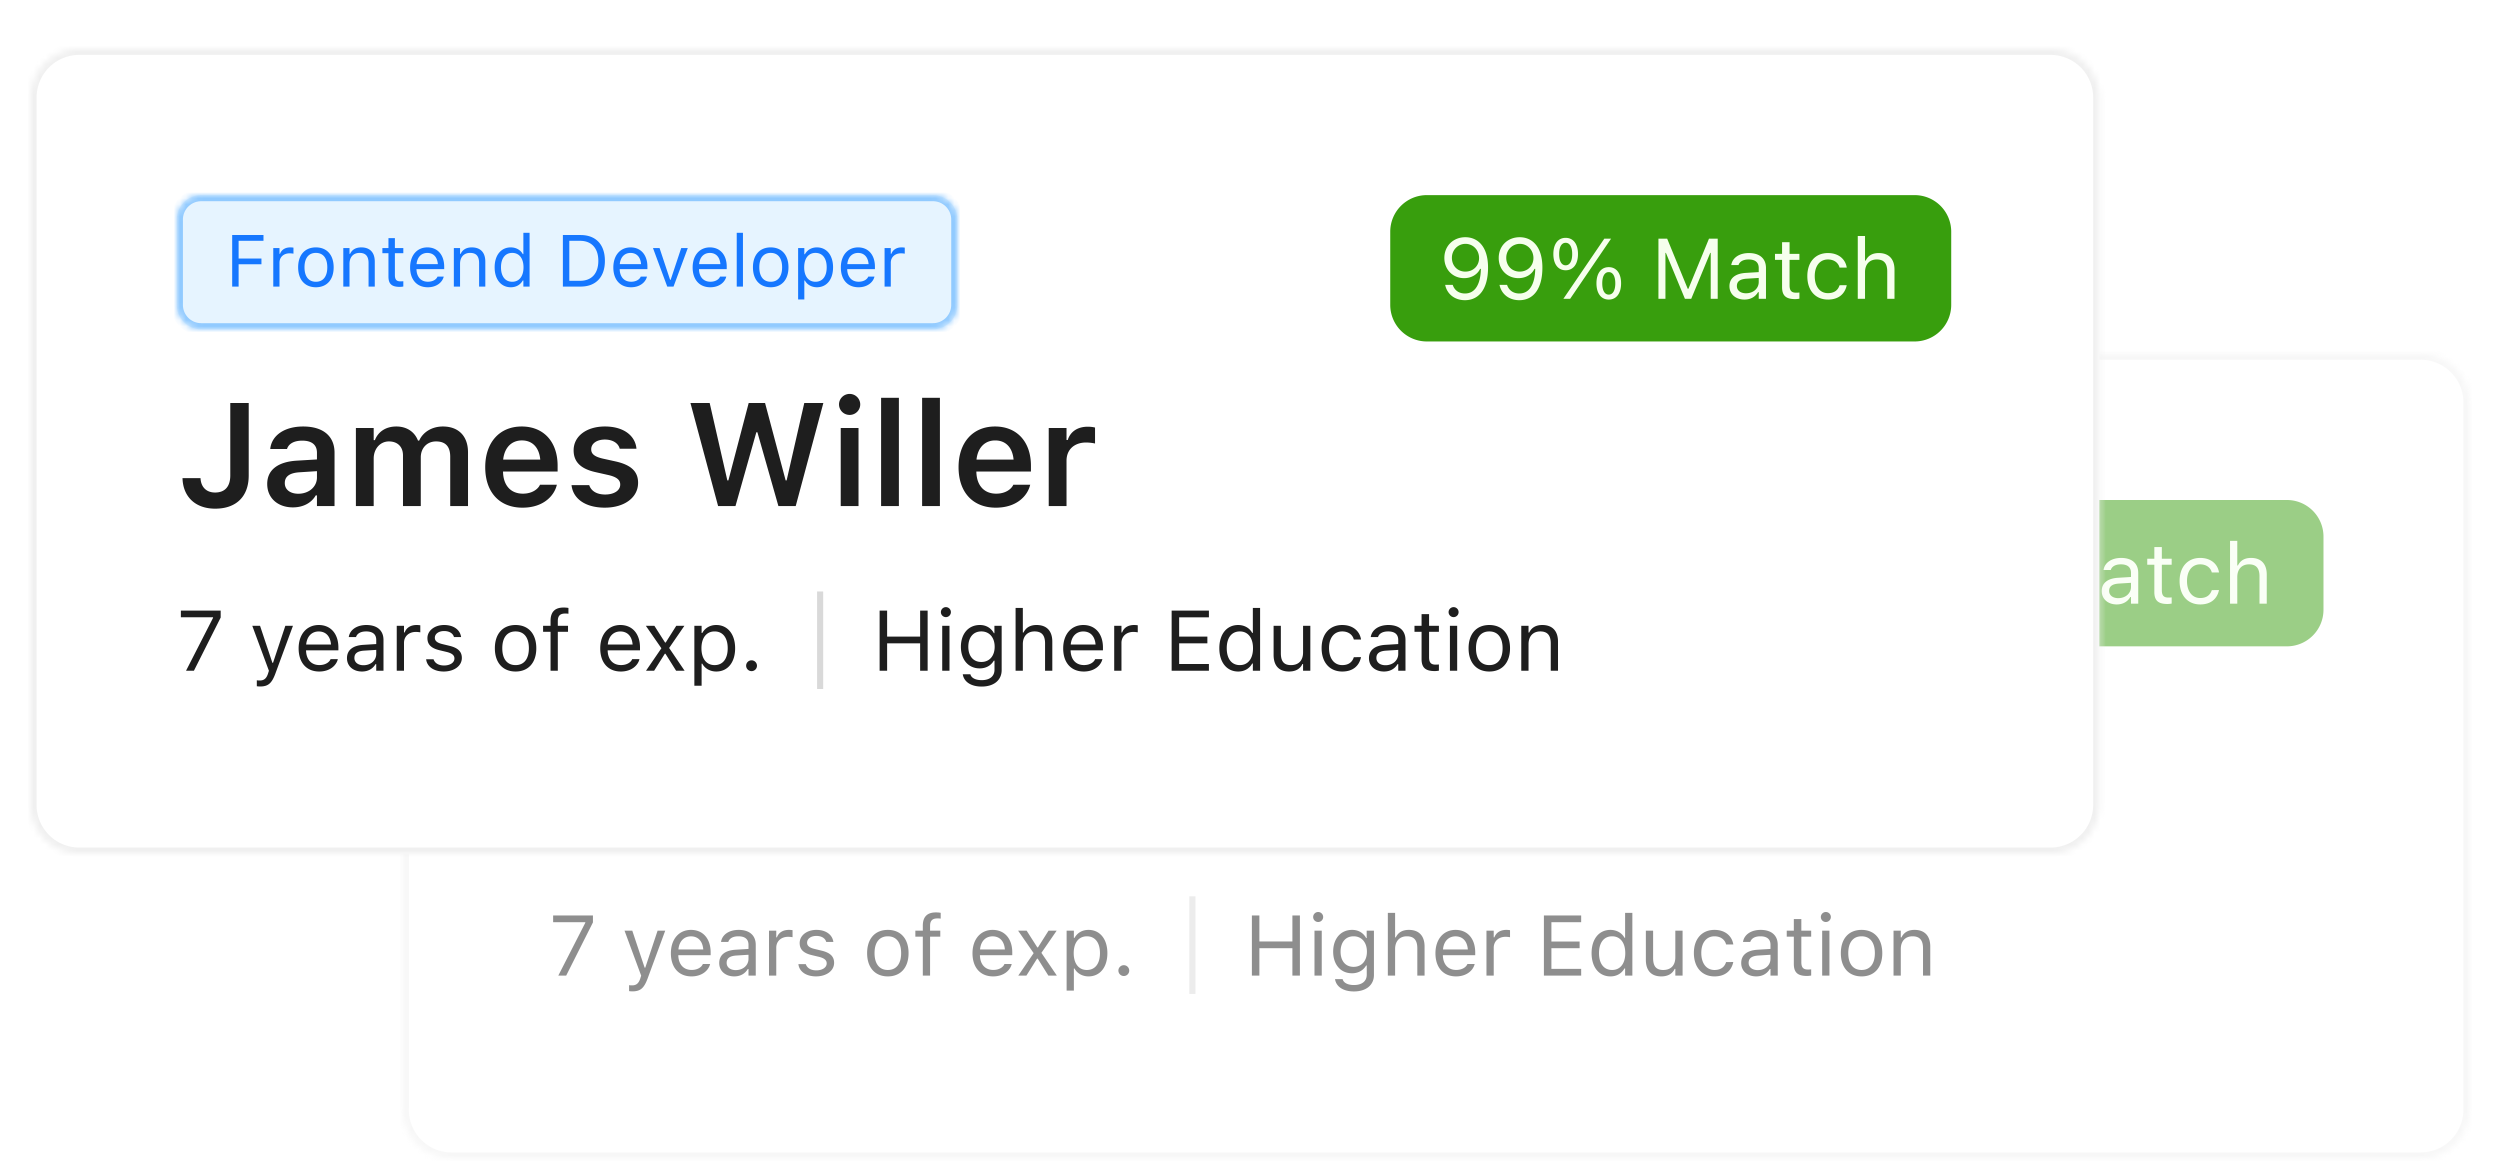 <svg xmlns="http://www.w3.org/2000/svg" width="410" height="192" fill="none"><g filter="url(#a)" opacity=".5"><g clip-path="url(#b)"><mask id="d" fill="#fff"><path d="M66.05 62a8 8 0 0 1 8-8H397a8 8 0 0 1 8 8v116a8 8 0 0 1-8 8H74.05a8 8 0 0 1-8-8V62z"/></mask><path fill="#fff" d="M66.05 62a8 8 0 0 1 8-8H397a8 8 0 0 1 8 8v116a8 8 0 0 1-8 8H74.05a8 8 0 0 1-8-8V62z"/><mask id="c" fill="#fff"><path d="M90.05 82a4 4 0 0 1 4-4h120.001a4 4 0 0 1 4 4v14a4 4 0 0 1-4 4h-120a4 4 0 0 1-4-4V82z"/></mask><path fill="#E6F4FF" d="M90.05 82a4 4 0 0 1 4-4h120.001a4 4 0 0 1 4 4v14a4 4 0 0 1-4 4h-120a4 4 0 0 1-4-4V82z"/><path fill="#91CAFF" d="M94.05 79h120.001v-2h-120v2zm123.001 3v14h2V82h-2zm-3 17h-120v2h120v-2zm-123-3V82h-2v14h2zm3 3a3 3 0 0 1-3-3h-2a5 5 0 0 0 5 5v-2zm123-3a3 3 0 0 1-3 3v2a5 5 0 0 0 5-5h-2zm-3-17a3 3 0 0 1 3 3h2a5 5 0 0 0-5-5v2zm-120-2a5 5 0 0 0-5 5h2a3 3 0 0 1 3-3v-2z" mask="url(#c)"/><path fill="#1677FF" d="M99.129 93v-8.455h5.133v.95h-4.078V88.4h3.744v.938h-3.744V93h-1.055zm6.738 0v-6.316h1.02v.937h.093c.241-.662.832-1.049 1.688-1.049.193 0 .41.024.51.041v.99a3.681 3.681 0 0 0-.627-.058c-.973 0-1.664.615-1.664 1.54V93h-1.02zm6.99.111c-1.798 0-2.912-1.242-2.912-3.263v-.012c0-2.027 1.114-3.264 2.912-3.264 1.799 0 2.913 1.237 2.913 3.264v.012c0 2.021-1.114 3.263-2.913 3.263zm0-.902c1.196 0 1.87-.873 1.87-2.361v-.012c0-1.494-.674-2.361-1.87-2.361-1.195 0-1.869.867-1.869 2.36v.013c0 1.488.674 2.361 1.869 2.361zm4.495.791v-6.316h1.019v.949h.094c.316-.668.908-1.06 1.84-1.06 1.418 0 2.209.837 2.209 2.337V93h-1.02v-3.844c0-1.137-.469-1.681-1.476-1.681-1.008 0-1.647.68-1.647 1.787V93h-1.019zm9.252.047c-1.301 0-1.846-.48-1.846-1.688v-3.832h-.996v-.843h.996v-1.635h1.054v1.635h1.383v.843h-1.383v3.575c0 .744.258 1.042.915 1.042.181 0 .281-.005.468-.023v.867a3.373 3.373 0 0 1-.591.059zm4.599.064c-1.805 0-2.894-1.265-2.894-3.246v-.006c0-1.95 1.113-3.287 2.83-3.287 1.716 0 2.759 1.278 2.759 3.164v.399h-4.546c.029 1.306.75 2.068 1.875 2.068.855 0 1.382-.404 1.552-.785l.024-.053h1.019l-.011.047c-.217.856-1.12 1.7-2.608 1.7zm-.07-5.63c-.938 0-1.653.638-1.764 1.84h3.492c-.105-1.249-.797-1.84-1.728-1.84zM135.48 93v-6.316h1.02v.949h.094c.316-.668.908-1.06 1.84-1.06 1.418 0 2.209.837 2.209 2.337V93h-1.02v-3.844c0-1.137-.469-1.681-1.477-1.681-1.007 0-1.646.68-1.646 1.787V93h-1.02zm9.34.111c-1.599 0-2.648-1.295-2.648-3.263v-.012c0-1.98 1.043-3.264 2.648-3.264.868 0 1.623.434 1.969 1.108h.094v-3.504h1.019V93h-1.019v-1.008h-.094c-.387.703-1.09 1.12-1.969 1.12zm.235-.902c1.148 0 1.851-.902 1.851-2.361v-.012c0-1.459-.703-2.361-1.851-2.361-1.155 0-1.84.89-1.84 2.36v.013c0 1.47.685 2.361 1.84 2.361zm8.308.791v-8.455h2.901c2.507 0 3.99 1.564 3.99 4.219v.011c0 2.66-1.477 4.225-3.99 4.225h-2.901zm1.055-.95h1.775c1.887 0 2.983-1.206 2.983-3.263v-.012c0-2.062-1.108-3.28-2.983-3.28h-1.775v6.556zm10.113 1.061c-1.804 0-2.894-1.265-2.894-3.246v-.006c0-1.95 1.113-3.287 2.83-3.287s2.76 1.278 2.76 3.164v.399h-4.547c.029 1.306.75 2.068 1.875 2.068.855 0 1.383-.404 1.552-.785l.024-.053h1.019l-.011.047c-.217.856-1.119 1.7-2.608 1.7zm-.07-5.63c-.938 0-1.652.638-1.764 1.84h3.492c-.105-1.249-.796-1.84-1.728-1.84zM170.479 93l-2.338-6.316h1.078l1.728 5.203h.094l1.729-5.203h1.078L171.51 93h-1.031zm7.06.111c-1.805 0-2.894-1.265-2.894-3.246v-.006c0-1.95 1.113-3.287 2.83-3.287 1.716 0 2.759 1.278 2.759 3.164v.399h-4.546c.029 1.306.75 2.068 1.874 2.068.856 0 1.383-.404 1.553-.785l.024-.053h1.019l-.012.047c-.216.856-1.119 1.7-2.607 1.7zm-.07-5.63c-.938 0-1.653.638-1.764 1.84h3.492c-.105-1.249-.797-1.84-1.728-1.84zM181.875 93v-8.824h1.02V93h-1.02zm5.572.111c-1.799 0-2.912-1.242-2.912-3.263v-.012c0-2.027 1.113-3.264 2.912-3.264s2.912 1.237 2.912 3.264v.012c0 2.021-1.113 3.263-2.912 3.263zm0-.902c1.196 0 1.869-.873 1.869-2.361v-.012c0-1.494-.673-2.361-1.869-2.361-1.195 0-1.869.867-1.869 2.36v.013c0 1.488.674 2.361 1.869 2.361zm4.494 2.9v-8.425h1.02v1.007h.094c.386-.703 1.09-1.119 1.968-1.119 1.6 0 2.649 1.295 2.649 3.264v.012c0 1.98-1.043 3.263-2.649 3.263-.867 0-1.623-.433-1.968-1.107h-.094v3.105h-1.02zm2.848-2.9c1.154 0 1.84-.89 1.84-2.361v-.012c0-1.47-.686-2.361-1.84-2.361-1.148 0-1.851.902-1.851 2.36v.013c0 1.459.703 2.361 1.851 2.361zm7.055.902c-1.805 0-2.895-1.265-2.895-3.246v-.006c0-1.95 1.113-3.287 2.83-3.287s2.76 1.278 2.76 3.164v.399h-4.547c.029 1.306.75 2.068 1.875 2.068.856 0 1.383-.404 1.553-.785l.023-.053h1.02l-.012.047c-.217.856-1.119 1.7-2.607 1.7zm-.071-5.63c-.937 0-1.652.638-1.763 1.84h3.492c-.106-1.249-.797-1.84-1.729-1.84zM206.121 93v-6.316h1.02v.937h.093c.241-.662.832-1.049 1.688-1.049.193 0 .41.024.51.041v.99a3.681 3.681 0 0 0-.627-.058c-.973 0-1.664.615-1.664 1.54V93h-1.02z"/><path fill="#000" fill-opacity=".88" d="M96.344 129.422c-3.281 0-5.238-1.981-5.356-4.875l-.011-.129h2.953l.011.082c.082 1.301.88 2.273 2.38 2.273 1.628 0 2.495-.984 2.495-2.812V112.09h3.024v11.894c0 3.422-2.028 5.438-5.496 5.438zm12.738-.211c-2.437 0-4.207-1.5-4.207-3.832v-.024c0-2.285 1.746-3.621 4.863-3.808l3.293-.199v-1.102c0-1.277-.832-1.98-2.402-1.98-1.336 0-2.203.48-2.496 1.324l-.012.047h-2.754l.012-.106c.281-2.156 2.344-3.586 5.391-3.586 3.292 0 5.144 1.594 5.144 4.301V129h-2.883v-1.758h-.199c-.703 1.242-2.062 1.969-3.75 1.969zm-1.324-3.973c0 1.09.926 1.735 2.215 1.735 1.757 0 3.058-1.149 3.058-2.672v-1.031l-2.883.187c-1.628.105-2.39.703-2.39 1.758v.023zm11.66 3.762v-12.809h2.918v1.993h.199c.551-1.43 1.84-2.239 3.516-2.239 1.734 0 3 .891 3.551 2.309h.199c.621-1.395 2.097-2.309 3.879-2.309 2.578 0 4.125 1.582 4.125 4.243V129h-2.918v-8.098c0-1.664-.762-2.507-2.321-2.507-1.523 0-2.507 1.136-2.507 2.601V129h-2.918v-8.309c0-1.418-.879-2.296-2.309-2.296-1.441 0-2.496 1.218-2.496 2.812V129h-2.918zm27.328.258c-3.808 0-6.117-2.555-6.117-6.633v-.012c0-4.031 2.332-6.668 5.976-6.668 3.645 0 5.895 2.555 5.895 6.422v.961h-8.953c.035 2.297 1.277 3.633 3.258 3.633 1.582 0 2.484-.797 2.765-1.383l.035-.082h2.778l-.035.106c-.41 1.652-2.121 3.656-5.602 3.656zm-.105-11.028c-1.629 0-2.848 1.102-3.071 3.141h6.082c-.199-2.098-1.382-3.141-3.011-3.141zm13.617 11.028c-3.258 0-5.227-1.5-5.473-3.668v-.024h2.895l.011.024c.305.89 1.161 1.512 2.614 1.512 1.453 0 2.461-.657 2.461-1.618v-.023c0-.75-.563-1.242-1.969-1.559l-2.074-.468c-2.438-.539-3.598-1.688-3.598-3.575v-.011c0-2.309 2.109-3.903 5.133-3.903 3.117 0 4.98 1.547 5.168 3.621v.024h-2.742l-.012-.035c-.211-.809-1.055-1.465-2.426-1.465-1.301 0-2.238.633-2.238 1.594v.011c0 .75.539 1.207 1.922 1.524l2.074.457c2.508.562 3.691 1.629 3.691 3.492v.023c0 2.438-2.285 4.067-5.437 4.067zM178.82 129l-4.535-16.91h3.153l2.894 12.691h.176l3.328-12.691h2.684l3.375 12.691h.164l2.894-12.691h3.129L191.547 129h-2.836l-3.445-12.105h-.176L181.668 129h-2.848zm21.575-14.953a1.732 1.732 0 0 1-1.747-1.723c0-.949.786-1.722 1.747-1.722.949 0 1.734.773 1.734 1.722 0 .961-.785 1.723-1.734 1.723zM198.93 129v-12.809h2.918V129h-2.918zm6.621 0v-17.766h2.918V129h-2.918zm6.726 0v-17.766h2.918V129h-2.918zm12.094.258c-3.809 0-6.117-2.555-6.117-6.633v-.012c0-4.031 2.332-6.668 5.976-6.668 3.645 0 5.895 2.555 5.895 6.422v.961h-8.953c.035 2.297 1.277 3.633 3.258 3.633 1.582 0 2.484-.797 2.765-1.383l.035-.082h2.778l-.035.106c-.411 1.652-2.121 3.656-5.602 3.656zm-.105-11.028c-1.629 0-2.848 1.102-3.071 3.141h6.082c-.199-2.098-1.382-3.141-3.011-3.141zm8.777 10.77v-12.809h2.918v1.969h.199c.434-1.371 1.606-2.18 3.293-2.18.445 0 .902.059 1.184.141v2.613a7.415 7.415 0 0 0-1.453-.164c-1.946 0-3.223 1.16-3.223 2.989V129h-2.918zM91.561 156l4.43-8.668v-.096h-5.277v-1.1h6.528v1.141L92.853 156h-1.291zm12.134 2.584c-.157 0-.362-.014-.526-.041v-.978c.143.028.328.035.492.035.677 0 1.087-.308 1.354-1.156l.136-.437-2.727-7.376h1.271l2.024 6.063h.109l2.017-6.063h1.251l-2.878 7.82c-.609 1.654-1.217 2.133-2.523 2.133zm9.707-2.454c-2.105 0-3.377-1.477-3.377-3.787v-.007c0-2.276 1.299-3.835 3.302-3.835s3.22 1.49 3.22 3.691v.465h-5.305c.034 1.525.875 2.413 2.188 2.413.998 0 1.613-.471 1.811-.916l.028-.061h1.189l-.014.054c-.253.999-1.305 1.983-3.042 1.983zm-.082-6.569c-1.093 0-1.927.745-2.057 2.146h4.074c-.123-1.456-.93-2.146-2.017-2.146zm7.096 6.569c-1.401 0-2.461-.848-2.461-2.188v-.013c0-1.313.971-2.072 2.687-2.174l2.112-.13v-.67c0-.909-.554-1.401-1.654-1.401-.882 0-1.463.328-1.655.902l-.007.021h-1.189l.007-.041c.191-1.156 1.312-1.935 2.885-1.935 1.797 0 2.802.923 2.802 2.454V156h-1.189v-1.087h-.109c-.465.786-1.238 1.217-2.229 1.217zm-1.244-2.215c0 .745.636 1.183 1.49 1.183 1.21 0 2.092-.793 2.092-1.846v-.67l-1.969.123c-1.121.068-1.613.465-1.613 1.196v.014zm6.945 2.085v-7.369h1.19v1.094h.109c.28-.773.971-1.224 1.969-1.224.225 0 .478.027.594.048v1.155a4.273 4.273 0 0 0-.731-.068c-1.135 0-1.941.718-1.941 1.798V156h-1.19zm7.725.13c-1.641 0-2.769-.793-2.905-2.01h1.216c.199.615.786 1.019 1.73 1.019.991 0 1.695-.472 1.695-1.142v-.014c0-.499-.376-.847-1.285-1.066l-1.142-.273c-1.38-.329-2.003-.93-2.003-1.99v-.007c0-1.223 1.176-2.146 2.742-2.146 1.545 0 2.618.772 2.782 1.976h-1.169c-.157-.581-.732-.985-1.62-.985-.875 0-1.518.451-1.518 1.101v.013c0 .499.369.814 1.238 1.026l1.134.273c1.388.335 2.058.937 2.058 1.99v.013c0 1.313-1.278 2.222-2.953 2.222zm11.764 0c-2.098 0-3.397-1.449-3.397-3.808v-.013c0-2.366 1.299-3.808 3.397-3.808 2.099 0 3.398 1.442 3.398 3.808v.013c0 2.359-1.299 3.808-3.398 3.808zm0-1.053c1.395 0 2.181-1.018 2.181-2.755v-.013c0-1.744-.786-2.755-2.181-2.755-1.394 0-2.18 1.011-2.18 2.755v.013c0 1.737.786 2.755 2.18 2.755zm5.736.923v-6.385h-1.224v-.984h1.224v-.82c0-1.47.738-2.174 2.139-2.174.288 0 .547.02.793.068v.95a3.26 3.26 0 0 0-.553-.034c-.848 0-1.19.417-1.19 1.224v.786h1.675v.984h-1.675V156h-1.189zm11.525.13c-2.105 0-3.377-1.477-3.377-3.787v-.007c0-2.276 1.299-3.835 3.302-3.835s3.22 1.49 3.22 3.691v.465h-5.305c.034 1.525.875 2.413 2.188 2.413.998 0 1.613-.471 1.811-.916l.027-.061h1.19l-.014.054c-.253.999-1.305 1.983-3.042 1.983zm-.082-6.569c-1.094 0-1.928.745-2.057 2.146h4.074c-.123-1.456-.93-2.146-2.017-2.146zm4.211 6.439 2.523-3.685-2.55-3.684h1.401l1.75 2.741h.109l1.73-2.741h1.333l-2.502 3.637 2.536 3.732h-1.394l-1.744-2.782h-.109l-1.75 2.782h-1.333zm7.93 2.461v-9.83h1.189v1.176h.11c.451-.821 1.271-1.306 2.296-1.306 1.867 0 3.09 1.511 3.09 3.808v.013c0 2.311-1.216 3.808-3.09 3.808-1.011 0-1.893-.506-2.296-1.292h-.11v3.623h-1.189zm3.322-3.384c1.347 0 2.147-1.039 2.147-2.755v-.013c0-1.716-.8-2.755-2.147-2.755-1.34 0-2.16 1.052-2.16 2.755v.013c0 1.702.82 2.755 2.16 2.755zm6.057.991a.895.895 0 0 1-.889-.888c0-.492.403-.889.889-.889.492 0 .888.397.888.889a.89.89 0 0 1-.888.888z"/><path fill="#D9D9D9" d="M195.051 143h1v16h-1z"/><path fill="#000" fill-opacity=".88" d="M205.309 156v-9.864h1.23v4.265h5.414v-4.265h1.231V156h-1.231v-4.491h-5.414V156h-1.23zm10.869-8.791a.823.823 0 0 1-.821-.82c0-.451.37-.821.821-.821.451 0 .82.37.82.821 0 .451-.369.82-.82.82zm-.602 8.791v-7.369h1.19V156h-1.19zm6.467 2.598c-1.777 0-2.912-.8-3.097-2.01l.014-.007h1.23l.007.007c.13.56.786.957 1.846.957 1.319 0 2.105-.622 2.105-1.709v-1.49h-.109c-.465.813-1.299 1.271-2.31 1.271-1.908 0-3.09-1.476-3.09-3.541v-.014c0-2.064 1.189-3.561 3.117-3.561 1.039 0 1.846.513 2.297 1.347h.082v-1.217h1.189v7.266c0 1.648-1.271 2.701-3.281 2.701zm-.055-4.034c1.367 0 2.188-1.025 2.188-2.488v-.014c0-1.462-.827-2.508-2.188-2.508-1.367 0-2.133 1.046-2.133 2.508v.014c0 1.463.766 2.488 2.133 2.488zm5.619 1.436v-10.295h1.19v4.033h.109c.369-.779 1.06-1.237 2.147-1.237 1.654 0 2.577.978 2.577 2.728V156h-1.19v-4.484c0-1.327-.546-1.962-1.722-1.962s-1.921.793-1.921 2.085V156h-1.19zm11.184.13c-2.105 0-3.377-1.477-3.377-3.787v-.007c0-2.276 1.299-3.835 3.302-3.835s3.22 1.49 3.22 3.691v.465h-5.305c.034 1.525.875 2.413 2.187 2.413.998 0 1.614-.471 1.812-.916l.027-.061h1.19l-.014.054c-.253.999-1.306 1.983-3.042 1.983zm-.082-6.569c-1.094 0-1.928.745-2.058 2.146h4.075c-.123-1.456-.93-2.146-2.017-2.146zm5.072 6.439v-7.369h1.19v1.094h.109c.28-.773.971-1.224 1.969-1.224.225 0 .478.027.595.048v1.155a4.294 4.294 0 0 0-.732-.068c-1.135 0-1.941.718-1.941 1.798V156h-1.19zm9.42 0v-9.864h6.111v1.107h-4.88v3.165h4.628v1.094h-4.628v3.391h4.88V156h-6.111zm10.91.13c-1.866 0-3.09-1.511-3.09-3.808v-.013c0-2.311 1.217-3.808 3.09-3.808 1.012 0 1.894.506 2.297 1.292h.11v-4.088h1.189V156h-1.189v-1.176h-.11c-.451.821-1.271 1.306-2.297 1.306zm.274-1.053c1.34 0 2.16-1.053 2.16-2.755v-.013c0-1.703-.82-2.755-2.16-2.755-1.347 0-2.147 1.039-2.147 2.755v.013c0 1.716.8 2.755 2.147 2.755zm8.073 1.053c-1.675 0-2.536-.984-2.536-2.728v-4.771h1.189v4.484c0 1.326.479 1.962 1.655 1.962 1.298 0 1.989-.793 1.989-2.085v-4.361h1.189V156h-1.189v-1.101h-.109c-.363.787-1.108 1.231-2.188 1.231zm8.723 0c-2.065 0-3.384-1.497-3.384-3.835v-.014c0-2.29 1.312-3.78 3.377-3.78 1.791 0 2.864 1.032 3.083 2.345l.007.041h-1.183l-.007-.021c-.184-.724-.841-1.312-1.9-1.312-1.326 0-2.16 1.066-2.16 2.727v.014c0 1.695.847 2.782 2.16 2.782.991 0 1.62-.437 1.893-1.258l.014-.041 1.176-.007-.014.076c-.301 1.333-1.292 2.283-3.062 2.283zm6.842 0c-1.401 0-2.461-.848-2.461-2.188v-.013c0-1.313.971-2.072 2.687-2.174l2.112-.13v-.67c0-.909-.553-1.401-1.654-1.401-.882 0-1.463.328-1.654.902l-.007.021h-1.19l.007-.041c.192-1.156 1.313-1.935 2.885-1.935 1.798 0 2.803.923 2.803 2.454V156h-1.19v-1.087h-.109c-.465.786-1.237 1.217-2.229 1.217zm-1.244-2.215c0 .745.636 1.183 1.491 1.183 1.209 0 2.091-.793 2.091-1.846v-.67l-1.968.123c-1.122.068-1.614.465-1.614 1.196v.014zm9.564 2.14c-1.518 0-2.154-.561-2.154-1.969v-4.471h-1.162v-.984h1.162v-1.907h1.231v1.907h1.613v.984h-1.613v4.17c0 .868.301 1.217 1.066 1.217.212 0 .328-.007.547-.027v1.011a3.937 3.937 0 0 1-.69.069zm3.096-8.846a.822.822 0 0 1-.82-.82c0-.451.369-.821.82-.821.452 0 .821.37.821.821 0 .451-.369.82-.821.82zm-.601 8.791v-7.369h1.189V156h-1.189zm6.46.13c-2.099 0-3.398-1.449-3.398-3.808v-.013c0-2.366 1.299-3.808 3.398-3.808 2.098 0 3.397 1.442 3.397 3.808v.013c0 2.359-1.299 3.808-3.397 3.808zm0-1.053c1.394 0 2.181-1.018 2.181-2.755v-.013c0-1.744-.787-2.755-2.181-2.755-1.395 0-2.181 1.011-2.181 2.755v.013c0 1.737.786 2.755 2.181 2.755zm5.243.923v-7.369h1.189v1.107h.11c.369-.779 1.059-1.237 2.146-1.237 1.655 0 2.577.978 2.577 2.728V156h-1.189v-4.484c0-1.327-.547-1.962-1.723-1.962-1.175 0-1.921.793-1.921 2.085V156h-1.189z"/><path fill="#389E0D" d="M289.051 84a6 6 0 0 1 6-6h80a6 6 0 0 1 6 6v12a6 6 0 0 1-6 6h-80a6 6 0 0 1-6-6V84z"/><path fill="#F6FFED" d="M301.378 84.903c1.805 0 3.712 1.272 3.712 4.984v.013c0 3.364-1.402 5.332-3.794 5.332-1.654 0-2.885-.97-3.22-2.426l-.02-.09h1.237l.027.076c.301.827.992 1.34 1.99 1.34 1.791 0 2.522-1.75 2.597-3.808.007-.075.007-.157.007-.232h-.13c-.362.806-1.292 1.524-2.625 1.524-1.852 0-3.233-1.408-3.233-3.302v-.013c0-1.969 1.463-3.398 3.452-3.398zm-.007 5.64c1.278 0 2.249-.937 2.249-2.222v-.007c0-1.298-.977-2.324-2.228-2.324-1.238 0-2.229 1.005-2.229 2.283v.014c0 1.313.93 2.256 2.208 2.256zm8.921-5.64c1.805 0 3.712 1.272 3.712 4.984v.013c0 3.364-1.401 5.332-3.794 5.332-1.654 0-2.885-.97-3.22-2.426l-.02-.09h1.237l.027.076c.301.827.992 1.34 1.99 1.34 1.791 0 2.522-1.75 2.597-3.808.007-.075.007-.157.007-.232h-.13c-.362.806-1.292 1.524-2.625 1.524-1.852 0-3.233-1.408-3.233-3.302v-.013c0-1.969 1.463-3.398 3.452-3.398zm-.007 5.64c1.278 0 2.249-.937 2.249-2.222v-.007c0-1.298-.977-2.324-2.228-2.324-1.238 0-2.229 1.005-2.229 2.283v.014c0 1.313.93 2.256 2.208 2.256zm7.533-.219c-1.257 0-2.016-1.025-2.016-2.659v-.007c0-1.634.759-2.652 2.016-2.652 1.258 0 2.024 1.018 2.024 2.652v.007c0 1.634-.766 2.66-2.024 2.66zm.739 4.676h-1.108l6.713-9.864h1.108L318.557 95zm-.739-5.49c.677 0 1.074-.69 1.074-1.845v-.007c0-1.155-.397-1.839-1.074-1.839-.676 0-1.066.684-1.066 1.84v.006c0 1.155.39 1.846 1.066 1.846zm7.069 5.62c-1.258 0-2.017-1.025-2.017-2.66v-.006c0-1.634.759-2.653 2.017-2.653s2.023 1.02 2.023 2.653v.007c0 1.633-.765 2.659-2.023 2.659zm0-.814c.676 0 1.073-.69 1.073-1.845v-.007c0-1.155-.397-1.839-1.073-1.839-.677 0-1.067.684-1.067 1.839v.007c0 1.155.39 1.845 1.067 1.845zm8.148.684v-9.864h1.429l3.377 8.23h.109l3.377-8.23h1.429V95h-1.149v-7.533h-.075L338.415 95h-1.039l-3.117-7.533h-.075V95h-1.149zm14.11.13c-1.402 0-2.461-.848-2.461-2.188v-.013c0-1.313.97-2.072 2.686-2.174l2.112-.13v-.67c0-.91-.553-1.401-1.654-1.401-.882 0-1.463.328-1.654.902l-.007.02h-1.189l.006-.04c.192-1.156 1.313-1.935 2.885-1.935 1.798 0 2.803.923 2.803 2.454V95h-1.19v-1.087h-.109c-.465.786-1.237 1.217-2.228 1.217zm-1.245-2.215c0 .745.636 1.183 1.491 1.183 1.21 0 2.091-.793 2.091-1.846v-.67l-1.968.123c-1.121.068-1.614.465-1.614 1.196v.014zm9.564 2.14c-1.518 0-2.153-.56-2.153-1.97v-4.47h-1.163v-.984h1.163v-1.907h1.23v1.907h1.613v.984h-1.613v4.17c0 .868.301 1.217 1.066 1.217.212 0 .329-.007.547-.027v1.011a3.936 3.936 0 0 1-.69.069zm5.373.075c-2.065 0-3.384-1.497-3.384-3.835v-.014c0-2.29 1.313-3.78 3.377-3.78 1.791 0 2.864 1.032 3.083 2.345l.007.04h-1.183l-.007-.02c-.184-.724-.84-1.312-1.9-1.312-1.326 0-2.16 1.066-2.16 2.727v.014c0 1.695.848 2.782 2.16 2.782.991 0 1.62-.437 1.894-1.258l.013-.04 1.176-.007-.014.075c-.3 1.333-1.292 2.283-3.062 2.283zm4.888-.13V84.705h1.189v4.033h.109c.37-.779 1.06-1.237 2.147-1.237 1.654 0 2.577.977 2.577 2.727V95h-1.189v-4.484c0-1.327-.547-1.962-1.723-1.962-1.176 0-1.921.793-1.921 2.085V95h-1.189z"/></g><path fill="#F0F0F0" d="M74.05 55H397v-2H74.05v2zM404 62v116h2V62h-2zm-7 123H74.05v2H397v-2zm-329.95-7V62h-2v116h2zm7 7a7 7 0 0 1-7-7h-2a9 9 0 0 0 9 9v-2zM404 178a7 7 0 0 1-7 7v2a9 9 0 0 0 9-9h-2zm-7-123a7 7 0 0 1 7 7h2a9 9 0 0 0-9-9v2zM74.05 53a9 9 0 0 0-9 9h2a7 7 0 0 1 7-7v-2z" mask="url(#d)"/></g><g filter="url(#e)"><g clip-path="url(#f)"><mask id="h" fill="#fff"><path d="M5 12a8 8 0 0 1 8-8h323.283a8 8 0 0 1 8 8v116a8 8 0 0 1-8 8H13a8 8 0 0 1-8-8V12z"/></mask><path fill="#fff" d="M5 12a8 8 0 0 1 8-8h323.283a8 8 0 0 1 8 8v116a8 8 0 0 1-8 8H13a8 8 0 0 1-8-8V12z"/><mask id="g" fill="#fff"><path d="M29 32a4 4 0 0 1 4-4h120a4 4 0 0 1 4 4v14a4 4 0 0 1-4 4H33a4 4 0 0 1-4-4V32z"/></mask><path fill="#E6F4FF" d="M29 32a4 4 0 0 1 4-4h120a4 4 0 0 1 4 4v14a4 4 0 0 1-4 4H33a4 4 0 0 1-4-4V32z"/><path fill="#91CAFF" d="M33 29h120v-2H33v2zm123 3v14h2V32h-2zm-3 17H33v2h120v-2zM30 46V32h-2v14h2zm3 3a3 3 0 0 1-3-3h-2a5 5 0 0 0 5 5v-2zm123-3a3 3 0 0 1-3 3v2a5 5 0 0 0 5-5h-2zm-3-17a3 3 0 0 1 3 3h2a5 5 0 0 0-5-5v2zM33 27a5 5 0 0 0-5 5h2a3 3 0 0 1 3-3v-2z" mask="url(#g)"/><path fill="#1677FF" d="M38.078 43v-8.455h5.133v.95h-4.078V38.4h3.744v.938h-3.744V43h-1.055zm6.738 0v-6.316h1.02v.937h.094c.24-.662.832-1.049 1.687-1.049.194 0 .41.024.51.041v.99a3.675 3.675 0 0 0-.627-.058c-.973 0-1.664.615-1.664 1.54V43h-1.02zm6.99.111c-1.798 0-2.911-1.242-2.911-3.263v-.012c0-2.027 1.113-3.264 2.912-3.264 1.798 0 2.912 1.237 2.912 3.264v.012c0 2.021-1.114 3.263-2.912 3.263zm0-.902c1.196 0 1.87-.873 1.87-2.361v-.012c0-1.494-.674-2.361-1.87-2.361-1.195 0-1.868.867-1.868 2.36v.013c0 1.488.673 2.361 1.869 2.361zm4.495.791v-6.316h1.02v.949h.093c.316-.668.908-1.06 1.84-1.06 1.418 0 2.209.837 2.209 2.337V43h-1.02v-3.844c0-1.136-.468-1.681-1.476-1.681s-1.647.68-1.647 1.787V43H56.3zm9.252.047c-1.301 0-1.846-.48-1.846-1.688v-3.832h-.996v-.843h.996v-1.635h1.055v1.635h1.382v.843h-1.382v3.575c0 .744.257 1.043.914 1.043.181 0 .281-.006.468-.024v.867a3.38 3.38 0 0 1-.591.059zm4.6.064c-1.805 0-2.895-1.265-2.895-3.246v-.006c0-1.95 1.113-3.287 2.83-3.287s2.76 1.278 2.76 3.164v.399H68.3c.03 1.306.75 2.068 1.875 2.068.855 0 1.383-.404 1.552-.785l.024-.053h1.02l-.012.047c-.217.856-1.12 1.7-2.608 1.7zm-.071-5.63c-.938 0-1.652.638-1.764 1.84h3.493c-.106-1.249-.797-1.84-1.729-1.84zM74.43 43v-6.316h1.02v.949h.093c.316-.668.908-1.06 1.84-1.06 1.418 0 2.209.837 2.209 2.337V43h-1.02v-3.844c0-1.136-.469-1.681-1.476-1.681-1.008 0-1.647.68-1.647 1.787V43h-1.02zm9.34.111c-1.6 0-2.649-1.295-2.649-3.263v-.012c0-1.98 1.043-3.264 2.648-3.264.868 0 1.624.434 1.97 1.108h.093v-3.504h1.02V43h-1.02v-1.008h-.094c-.386.703-1.09 1.12-1.969 1.12zm.234-.902c1.148 0 1.852-.902 1.852-2.361v-.012c0-1.459-.704-2.361-1.852-2.361-1.154 0-1.84.89-1.84 2.36v.013c0 1.47.686 2.361 1.84 2.361zm8.308.791v-8.455h2.9c2.509 0 3.991 1.564 3.991 4.219v.011c0 2.66-1.476 4.225-3.99 4.225h-2.9zm1.055-.95h1.776c1.886 0 2.982-1.206 2.982-3.263v-.012c0-2.062-1.107-3.28-2.982-3.28h-1.776v6.556zm10.113 1.061c-1.804 0-2.894-1.265-2.894-3.246v-.006c0-1.95 1.113-3.287 2.83-3.287s2.76 1.278 2.76 3.164v.399h-4.547c.029 1.306.75 2.068 1.875 2.068.855 0 1.383-.404 1.553-.785l.023-.053h1.02l-.012.047c-.217.856-1.119 1.7-2.608 1.7zm-.07-5.63c-.937 0-1.652.638-1.764 1.84h3.493c-.106-1.249-.797-1.84-1.729-1.84zM109.428 43l-2.338-6.316h1.078l1.728 5.203h.094l1.729-5.203h1.078L110.459 43h-1.031zm7.06.111c-1.804 0-2.894-1.265-2.894-3.246v-.006c0-1.95 1.113-3.287 2.83-3.287s2.76 1.278 2.76 3.164v.399h-4.547c.029 1.306.75 2.068 1.875 2.068.855 0 1.383-.404 1.552-.785l.024-.053h1.019l-.011.047c-.217.856-1.119 1.7-2.608 1.7zm-.07-5.63c-.938 0-1.652.638-1.764 1.84h3.492c-.105-1.249-.796-1.84-1.728-1.84zM120.824 43v-8.824h1.02V43h-1.02zm5.572.111c-1.798 0-2.912-1.242-2.912-3.263v-.012c0-2.027 1.114-3.264 2.912-3.264 1.799 0 2.913 1.237 2.913 3.264v.012c0 2.021-1.114 3.263-2.913 3.263zm0-.902c1.196 0 1.87-.873 1.87-2.361v-.012c0-1.494-.674-2.361-1.87-2.361-1.195 0-1.869.867-1.869 2.36v.013c0 1.488.674 2.361 1.869 2.361zm4.495 2.9v-8.425h1.019v1.007h.094c.387-.703 1.09-1.119 1.969-1.119 1.599 0 2.648 1.295 2.648 3.264v.012c0 1.98-1.043 3.263-2.648 3.263-.868 0-1.623-.433-1.969-1.107h-.094v3.105h-1.019zm2.847-2.9c1.155 0 1.84-.89 1.84-2.361v-.012c0-1.47-.685-2.361-1.84-2.361-1.148 0-1.851.902-1.851 2.36v.013c0 1.459.703 2.361 1.851 2.361zm7.055.902c-1.805 0-2.895-1.265-2.895-3.246v-.006c0-1.95 1.114-3.287 2.831-3.287 1.716 0 2.759 1.278 2.759 3.164v.399h-4.547c.03 1.306.75 2.068 1.875 2.068.856 0 1.383-.404 1.553-.785l.024-.053h1.019l-.012.047c-.216.856-1.119 1.7-2.607 1.7zm-.07-5.63c-.938 0-1.653.638-1.764 1.84h3.492c-.105-1.249-.797-1.84-1.728-1.84zM145.07 43v-6.316h1.02v.937h.094c.24-.662.832-1.049 1.687-1.049.193 0 .41.024.51.041v.99a3.672 3.672 0 0 0-.627-.058c-.973 0-1.664.615-1.664 1.54V43h-1.02z"/><path fill="#000" fill-opacity=".88" d="M35.293 79.422c-3.281 0-5.238-1.98-5.355-4.875l-.012-.129h2.953l.012.082c.082 1.3.879 2.273 2.379 2.273 1.628 0 2.496-.984 2.496-2.812V62.09h3.023v11.894c0 3.422-2.027 5.438-5.496 5.438zm12.738-.211c-2.437 0-4.207-1.5-4.207-3.832v-.023c0-2.286 1.746-3.622 4.864-3.81l3.292-.198v-1.102c0-1.277-.832-1.98-2.402-1.98-1.336 0-2.203.48-2.496 1.324l-.012.047h-2.754l.012-.106c.281-2.156 2.344-3.586 5.39-3.586 3.294 0 5.145 1.594 5.145 4.301V79H51.98v-1.758h-.199c-.703 1.242-2.062 1.969-3.75 1.969zm-1.324-3.973c0 1.09.926 1.735 2.215 1.735 1.758 0 3.059-1.149 3.059-2.672v-1.032l-2.883.188c-1.63.106-2.391.703-2.391 1.758v.023zM58.367 79V66.191h2.918v1.993h.2c.55-1.43 1.84-2.239 3.515-2.239 1.734 0 3 .89 3.55 2.309h.2c.621-1.395 2.098-2.309 3.879-2.309 2.578 0 4.125 1.582 4.125 4.243V79h-2.918v-8.098c0-1.664-.762-2.508-2.32-2.508-1.524 0-2.508 1.137-2.508 2.602V79H66.09v-8.309c0-1.418-.88-2.297-2.309-2.297-1.441 0-2.496 1.22-2.496 2.813V79h-2.918zm27.328.258c-3.808 0-6.117-2.555-6.117-6.633v-.012c0-4.031 2.332-6.668 5.977-6.668 3.644 0 5.894 2.555 5.894 6.422v.961h-8.953c.035 2.297 1.277 3.633 3.258 3.633 1.582 0 2.484-.797 2.765-1.383l.036-.082h2.777l-.035.106c-.41 1.652-2.121 3.656-5.602 3.656zM85.59 68.23c-1.63 0-2.848 1.101-3.07 3.14h6.082c-.2-2.098-1.383-3.14-3.012-3.14zm13.617 11.027c-3.258 0-5.226-1.5-5.473-3.668v-.024h2.895l.012.024c.304.89 1.16 1.512 2.613 1.512s2.461-.657 2.461-1.618v-.023c0-.75-.563-1.242-1.969-1.559l-2.074-.468c-2.438-.54-3.598-1.688-3.598-3.575v-.011c0-2.309 2.11-3.903 5.133-3.903 3.117 0 4.981 1.547 5.168 3.621v.024h-2.742l-.012-.035c-.211-.809-1.055-1.465-2.426-1.465-1.3 0-2.238.633-2.238 1.594v.011c0 .75.54 1.207 1.922 1.524l2.074.457c2.508.562 3.692 1.629 3.692 3.492v.023c0 2.438-2.286 4.067-5.438 4.067zM117.77 79l-4.536-16.91h3.153l2.894 12.691h.176l3.328-12.691h2.684l3.375 12.691h.164l2.894-12.691h3.129L130.496 79h-2.836l-3.445-12.106h-.176L120.617 79h-2.847zm21.574-14.953a1.73 1.73 0 0 1-1.746-1.723c0-.949.785-1.722 1.746-1.722.949 0 1.734.773 1.734 1.722 0 .961-.785 1.723-1.734 1.723zM137.879 79V66.191h2.918V79h-2.918zm6.621 0V61.234h2.918V79H144.5zm6.727 0V61.234h2.918V79h-2.918zm12.093.258c-3.808 0-6.117-2.555-6.117-6.633v-.012c0-4.031 2.332-6.668 5.977-6.668 3.644 0 5.894 2.555 5.894 6.422v.961h-8.953c.035 2.297 1.277 3.633 3.258 3.633 1.582 0 2.484-.797 2.766-1.383l.035-.082h2.777l-.035.106c-.41 1.652-2.121 3.656-5.602 3.656zm-.105-11.027c-1.629 0-2.848 1.101-3.07 3.14h6.082c-.2-2.098-1.383-3.14-3.012-3.14zM171.992 79V66.191h2.918v1.97h.199c.434-1.372 1.606-2.18 3.293-2.18.446 0 .903.058 1.184.14v2.613a7.354 7.354 0 0 0-1.453-.164c-1.945 0-3.223 1.16-3.223 2.989V79h-2.918zM30.51 106l4.43-8.668v-.096h-5.277v-1.1h6.528v1.141L31.803 106H30.51zm12.134 2.584c-.157 0-.362-.014-.526-.041v-.978c.144.028.328.035.492.035.677 0 1.087-.308 1.354-1.156l.137-.437-2.728-7.376h1.272l2.023 6.063h.11l2.016-6.063h1.25l-2.877 7.82c-.608 1.654-1.217 2.133-2.523 2.133zm9.708-2.454c-2.106 0-3.377-1.477-3.377-3.787v-.007c0-2.276 1.298-3.835 3.301-3.835s3.22 1.49 3.22 3.691v.465h-5.305c.035 1.525.875 2.413 2.188 2.413.998 0 1.613-.471 1.811-.916l.028-.061h1.19l-.014.054c-.253.999-1.306 1.983-3.042 1.983zm-.082-6.57c-1.094 0-1.928.746-2.058 2.147h4.074c-.123-1.456-.93-2.146-2.017-2.146zm7.095 6.57c-1.401 0-2.46-.848-2.46-2.188v-.013c0-1.313.97-2.072 2.686-2.174l2.112-.13v-.67c0-.909-.554-1.401-1.654-1.401-.882 0-1.463.328-1.654.902l-.007.021h-1.19l.007-.041c.192-1.156 1.313-1.935 2.885-1.935 1.798 0 2.803.923 2.803 2.454V106h-1.19v-1.087h-.11c-.464.786-1.237 1.217-2.228 1.217zm-1.244-2.215c0 .745.636 1.183 1.49 1.183 1.21 0 2.092-.793 2.092-1.846v-.67l-1.969.123c-1.12.068-1.613.465-1.613 1.196v.014zM65.066 106v-7.37h1.19v1.095h.11c.28-.773.97-1.224 1.968-1.224.226 0 .478.027.595.048v1.155a4.281 4.281 0 0 0-.732-.068c-1.135 0-1.941.718-1.941 1.798V106h-1.19zm7.725.13c-1.64 0-2.769-.793-2.905-2.01h1.217c.198.615.786 1.019 1.729 1.019.991 0 1.695-.472 1.695-1.142v-.014c0-.499-.376-.847-1.285-1.066l-1.141-.273c-1.381-.329-2.003-.93-2.003-1.99v-.007c0-1.223 1.175-2.146 2.74-2.146 1.546 0 2.619.772 2.783 1.976h-1.169c-.157-.582-.731-.985-1.62-.985-.875 0-1.517.451-1.517 1.101v.013c0 .499.369.814 1.237 1.026l1.134.273c1.388.335 2.058.937 2.058 1.99v.013c0 1.313-1.278 2.222-2.953 2.222zm11.765 0c-2.099 0-3.398-1.449-3.398-3.808v-.013c0-2.366 1.299-3.808 3.398-3.808 2.098 0 3.397 1.442 3.397 3.808v.013c0 2.359-1.299 3.808-3.397 3.808zm0-1.053c1.394 0 2.18-1.018 2.18-2.755v-.013c0-1.744-.786-2.755-2.18-2.755-1.395 0-2.181 1.011-2.181 2.755v.013c0 1.737.786 2.755 2.18 2.755zm5.735.923v-6.385h-1.224v-.984h1.224v-.82c0-1.47.738-2.174 2.14-2.174.287 0 .547.02.793.068v.95a3.23 3.23 0 0 0-.554-.034c-.848 0-1.19.417-1.19 1.224v.786h1.675v.984h-1.674V106h-1.19zm11.525.13c-2.105 0-3.377-1.477-3.377-3.787v-.007c0-2.276 1.3-3.835 3.302-3.835 2.003 0 3.22 1.49 3.22 3.691v.465h-5.305c.034 1.525.875 2.413 2.188 2.413.998 0 1.613-.471 1.811-.916l.028-.061h1.189l-.014.054c-.253.999-1.305 1.983-3.042 1.983zm-.082-6.57c-1.093 0-1.927.746-2.057 2.147h4.074c-.123-1.456-.93-2.146-2.017-2.146zm4.211 6.44 2.523-3.685-2.55-3.684h1.401l1.75 2.741h.11l1.729-2.741h1.333l-2.502 3.637 2.536 3.732h-1.394l-1.743-2.782h-.11l-1.75 2.782h-1.333zm7.93 2.461v-9.83h1.189v1.176h.11c.451-.82 1.271-1.306 2.297-1.306 1.866 0 3.09 1.511 3.09 3.808v.013c0 2.311-1.217 3.808-3.09 3.808-1.012 0-1.894-.506-2.297-1.292h-.11v3.623h-1.189zm3.322-3.384c1.347 0 2.147-1.039 2.147-2.755v-.013c0-1.716-.8-2.755-2.147-2.755-1.34 0-2.16 1.052-2.16 2.755v.013c0 1.702.82 2.755 2.16 2.755zm6.057.991a.896.896 0 0 1-.889-.888c0-.492.404-.889.889-.889a.888.888 0 1 1 0 1.777z"/><path fill="#D9D9D9" d="M134 93h1v16h-1z"/><path fill="#000" fill-opacity=".88" d="M144.258 106v-9.864h1.23v4.265h5.414v-4.265h1.231V106h-1.231v-4.491h-5.414V106h-1.23zm10.869-8.791a.823.823 0 0 1-.82-.82c0-.451.369-.82.82-.82.451 0 .82.368.82.82 0 .45-.369.82-.82.82zm-.602 8.791v-7.37h1.19V106h-1.19zm6.467 2.598c-1.777 0-2.912-.8-3.096-2.01l.013-.007h1.231l.006.007c.13.56.787.957 1.846.957 1.32 0 2.106-.622 2.106-1.709v-1.49h-.11c-.465.813-1.299 1.271-2.31 1.271-1.907 0-3.09-1.476-3.09-3.541v-.014c0-2.064 1.189-3.561 3.117-3.561 1.039 0 1.846.513 2.297 1.347h.082V98.63h1.189v7.266c0 1.648-1.271 2.701-3.281 2.701zm-.054-4.034c1.367 0 2.187-1.025 2.187-2.488v-.014c0-1.462-.827-2.508-2.187-2.508-1.368 0-2.133 1.046-2.133 2.508v.014c0 1.463.765 2.488 2.133 2.488zm5.619 1.436V95.705h1.189v4.033h.109c.37-.779 1.06-1.237 2.147-1.237 1.654 0 2.577.977 2.577 2.728V106h-1.189v-4.484c0-1.327-.547-1.962-1.723-1.962-1.176 0-1.921.793-1.921 2.085V106h-1.189zm11.183.13c-2.105 0-3.377-1.477-3.377-3.787v-.007c0-2.276 1.299-3.835 3.302-3.835s3.22 1.49 3.22 3.691v.465h-5.305c.034 1.525.875 2.413 2.188 2.413.998 0 1.613-.471 1.811-.916l.027-.061h1.19l-.014.054c-.253.999-1.305 1.983-3.042 1.983zm-.082-6.57c-1.094 0-1.928.746-2.057 2.147h4.074c-.123-1.456-.93-2.146-2.017-2.146zm5.072 6.44v-7.37h1.19v1.095h.109c.281-.773.971-1.224 1.969-1.224.226 0 .479.027.595.048v1.155a4.284 4.284 0 0 0-.732-.068c-1.134 0-1.941.718-1.941 1.798V106h-1.19zm9.42 0v-9.864h6.112v1.107h-4.881v3.165h4.628v1.094h-4.628v3.391h4.881V106h-6.112zm10.911.13c-1.867 0-3.09-1.511-3.09-3.808v-.013c0-2.311 1.217-3.808 3.09-3.808 1.011 0 1.893.506 2.296 1.292h.11v-4.088h1.189V106h-1.189v-1.176h-.11c-.451.821-1.271 1.306-2.296 1.306zm.273-1.053c1.34 0 2.16-1.053 2.16-2.755v-.013c0-1.703-.82-2.755-2.16-2.755-1.347 0-2.146 1.039-2.146 2.755v.013c0 1.716.799 2.755 2.146 2.755zm8.073 1.053c-1.675 0-2.536-.984-2.536-2.728v-4.771h1.19v4.484c0 1.326.478 1.962 1.654 1.962 1.299 0 1.989-.793 1.989-2.085v-4.361h1.19V106h-1.19v-1.101h-.109c-.363.787-1.108 1.231-2.188 1.231zm8.723 0c-2.065 0-3.384-1.497-3.384-3.835v-.014c0-2.29 1.313-3.78 3.377-3.78 1.791 0 2.864 1.032 3.083 2.345l.007.041h-1.183l-.007-.021c-.184-.724-.84-1.312-1.9-1.312-1.326 0-2.16 1.066-2.16 2.727v.014c0 1.695.848 2.782 2.16 2.782.991 0 1.62-.437 1.894-1.258l.013-.041 1.176-.007-.014.076c-.3 1.333-1.292 2.283-3.062 2.283zm6.843 0c-1.402 0-2.461-.848-2.461-2.188v-.013c0-1.313.97-2.072 2.686-2.174l2.113-.13v-.67c0-.909-.554-1.401-1.655-1.401-.882 0-1.463.328-1.654.902l-.007.021h-1.189l.006-.041c.192-1.156 1.313-1.935 2.885-1.935 1.798 0 2.803.923 2.803 2.454V106h-1.189v-1.087h-.11c-.465.786-1.237 1.217-2.228 1.217zm-1.244-2.215c0 .745.635 1.183 1.49 1.183 1.21 0 2.092-.793 2.092-1.846v-.67l-1.969.123c-1.121.068-1.613.465-1.613 1.196v.014zm9.563 2.14c-1.518 0-2.153-.561-2.153-1.969v-4.47h-1.162v-.985h1.162v-1.907h1.23v1.907h1.613v.984h-1.613v4.17c0 .868.301 1.217 1.067 1.217.211 0 .328-.007.546-.027v1.011a3.937 3.937 0 0 1-.69.069zm3.097-8.846a.823.823 0 0 1-.821-.82c0-.451.37-.82.821-.82.451 0 .82.368.82.82 0 .45-.369.82-.82.82zm-.602 8.791v-7.37h1.19V106h-1.19zm6.46.13c-2.099 0-3.397-1.449-3.397-3.808v-.013c0-2.366 1.298-3.808 3.397-3.808 2.099 0 3.398 1.442 3.398 3.808v.013c0 2.359-1.299 3.808-3.398 3.808zm0-1.053c1.395 0 2.181-1.018 2.181-2.755v-.013c0-1.744-.786-2.755-2.181-2.755-1.394 0-2.181 1.011-2.181 2.755v.013c0 1.737.787 2.755 2.181 2.755zm5.243.923v-7.37h1.19v1.108h.109c.369-.779 1.06-1.237 2.147-1.237 1.654 0 2.577.977 2.577 2.728V106h-1.19v-4.484c0-1.327-.547-1.962-1.722-1.962-1.176 0-1.921.793-1.921 2.085V106h-1.19z"/><path fill="#389E0D" d="M228 34a6 6 0 0 1 6-6h80a6 6 0 0 1 6 6v12a6 6 0 0 1-6 6h-80a6 6 0 0 1-6-6V34z"/><path fill="#F6FFED" d="M240.327 34.903c1.805 0 3.712 1.272 3.712 4.984v.013c0 3.364-1.401 5.332-3.794 5.332-1.654 0-2.885-.97-3.22-2.426l-.02-.09h1.237l.028.076c.3.827.991 1.34 1.989 1.34 1.791 0 2.522-1.75 2.597-3.808.007-.075.007-.157.007-.232h-.13c-.362.806-1.292 1.524-2.625 1.524-1.852 0-3.233-1.408-3.233-3.301V38.3c0-1.969 1.463-3.398 3.452-3.398zm-.007 5.64c1.279 0 2.249-.937 2.249-2.222v-.006c0-1.3-.977-2.325-2.228-2.325-1.237 0-2.229 1.005-2.229 2.283v.014c0 1.313.93 2.256 2.208 2.256zm8.921-5.64c1.805 0 3.712 1.272 3.712 4.984v.013c0 3.364-1.401 5.332-3.794 5.332-1.654 0-2.885-.97-3.22-2.426l-.02-.09h1.237l.028.076c.3.827.991 1.34 1.989 1.34 1.791 0 2.522-1.75 2.598-3.808.006-.075.006-.157.006-.232h-.13c-.362.806-1.292 1.524-2.625 1.524-1.852 0-3.233-1.408-3.233-3.301V38.3c0-1.969 1.463-3.398 3.452-3.398zm-.007 5.64c1.279 0 2.249-.937 2.249-2.222v-.006c0-1.3-.977-2.325-2.228-2.325-1.237 0-2.229 1.005-2.229 2.283v.014c0 1.313.93 2.256 2.208 2.256zm7.534-.219c-1.258 0-2.017-1.025-2.017-2.659v-.007c0-1.634.759-2.652 2.017-2.652 1.257 0 2.023 1.018 2.023 2.652v.007c0 1.634-.766 2.66-2.023 2.66zm.738 4.676h-1.108l6.713-9.864h1.108L257.506 45zm-.738-5.49c.676 0 1.073-.69 1.073-1.845v-.007c0-1.155-.397-1.839-1.073-1.839-.677 0-1.067.684-1.067 1.84v.006c0 1.155.39 1.846 1.067 1.846zm7.068 5.62c-1.258 0-2.017-1.026-2.017-2.66v-.006c0-1.634.759-2.652 2.017-2.652s2.023 1.018 2.023 2.652v.007c0 1.634-.765 2.659-2.023 2.659zm0-.814c.677 0 1.073-.69 1.073-1.845v-.007c0-1.155-.396-1.839-1.073-1.839-.677 0-1.066.684-1.066 1.839v.007c0 1.155.389 1.845 1.066 1.845zm8.148.684v-9.864h1.429l3.377 8.23h.109l3.377-8.23h1.429V45h-1.148v-7.533h-.076L277.364 45h-1.039l-3.117-7.533h-.075V45h-1.149zm14.11.13c-1.402 0-2.461-.848-2.461-2.188v-.013c0-1.313.971-2.072 2.686-2.174l2.113-.13v-.67c0-.91-.554-1.401-1.655-1.401-.881 0-1.463.328-1.654.902l-.007.02h-1.189l.007-.04c.191-1.156 1.312-1.935 2.884-1.935 1.798 0 2.803.923 2.803 2.454V45h-1.189v-1.087h-.11c-.465.786-1.237 1.217-2.228 1.217zm-1.244-2.215c0 .745.635 1.183 1.49 1.183 1.21 0 2.092-.793 2.092-1.846v-.67l-1.969.123c-1.121.068-1.613.465-1.613 1.196v.014zm9.563 2.14c-1.517 0-2.153-.56-2.153-1.97v-4.47h-1.162v-.984h1.162v-1.907h1.23v1.907h1.614v.984h-1.614v4.17c0 .868.301 1.217 1.067 1.217.212 0 .328-.007.547-.027v1.011a3.947 3.947 0 0 1-.691.069zm5.373.075c-2.064 0-3.384-1.497-3.384-3.835v-.014c0-2.29 1.313-3.78 3.377-3.78 1.791 0 2.865 1.032 3.083 2.345l.007.04h-1.182l-.007-.02c-.185-.724-.841-1.312-1.901-1.312-1.326 0-2.16 1.066-2.16 2.727v.014c0 1.695.848 2.782 2.16 2.782.992 0 1.62-.437 1.894-1.258l.014-.04 1.175-.008-.013.076c-.301 1.333-1.292 2.283-3.063 2.283zm4.888-.13V34.705h1.189v4.033h.11c.369-.779 1.059-1.237 2.146-1.237 1.654 0 2.577.977 2.577 2.727V45h-1.189v-4.484c0-1.326-.547-1.962-1.723-1.962-1.176 0-1.921.793-1.921 2.085V45h-1.189z"/></g><path fill="#F0F0F0" d="M13 5h323.283V3H13v2zm330.283 7v116h2V12h-2zm-7 123H13v2h323.283v-2zM6 128V12H4v116h2zm7 7a7 7 0 0 1-7-7H4a9 9 0 0 0 9 9v-2zm330.283-7a7 7 0 0 1-7 7v2a9 9 0 0 0 9-9h-2zm-7-123a7 7 0 0 1 7 7h2a9 9 0 0 0-9-9v2zM13 3a9 9 0 0 0-9 9h2a7 7 0 0 1 7-7V3z" mask="url(#h)"/></g><defs><clipPath id="b"><path fill="#fff" d="M66.05 62a8 8 0 0 1 8-8H397a8 8 0 0 1 8 8v116a8 8 0 0 1-8 8H74.05a8 8 0 0 1-8-8V62z"/></clipPath><clipPath id="f"><path fill="#fff" d="M5 12a8 8 0 0 1 8-8h323.283a8 8 0 0 1 8 8v116a8 8 0 0 1-8 8H13a8 8 0 0 1-8-8V12z"/></clipPath><filter id="a" width="348.949" height="142" x="61.051" y="50" color-interpolation-filters="sRGB" filterUnits="userSpaceOnUse"><feFlood flood-opacity="0" result="BackgroundImageFix"/><feColorMatrix in="SourceAlpha" result="hardAlpha" values="0 0 0 0 0 0 0 0 0 0 0 0 0 0 0 0 0 0 127 0"/><feOffset dy="2"/><feGaussianBlur stdDeviation="2"/><feComposite in2="hardAlpha" operator="out"/><feColorMatrix values="0 0 0 0 0 0 0 0 0 0 0 0 0 0 0 0 0 0 0.02 0"/><feBlend in2="BackgroundImageFix" result="effect1_dropShadow_593_8287"/><feColorMatrix in="SourceAlpha" result="hardAlpha" values="0 0 0 0 0 0 0 0 0 0 0 0 0 0 0 0 0 0 127 0"/><feMorphology in="SourceAlpha" radius="1" result="effect2_dropShadow_593_8287"/><feOffset dy="1"/><feGaussianBlur stdDeviation="3"/><feComposite in2="hardAlpha" operator="out"/><feColorMatrix values="0 0 0 0 0 0 0 0 0 0 0 0 0 0 0 0 0 0 0.02 0"/><feBlend in2="effect1_dropShadow_593_8287" result="effect2_dropShadow_593_8287"/><feColorMatrix in="SourceAlpha" result="hardAlpha" values="0 0 0 0 0 0 0 0 0 0 0 0 0 0 0 0 0 0 127 0"/><feOffset dy="1"/><feGaussianBlur stdDeviation="1"/><feComposite in2="hardAlpha" operator="out"/><feColorMatrix values="0 0 0 0 0 0 0 0 0 0 0 0 0 0 0 0 0 0 0.03 0"/><feBlend in2="effect2_dropShadow_593_8287" result="effect3_dropShadow_593_8287"/><feBlend in="SourceGraphic" in2="effect3_dropShadow_593_8287" result="shape"/></filter><filter id="e" width="349.283" height="142" x="0" y="0" color-interpolation-filters="sRGB" filterUnits="userSpaceOnUse"><feFlood flood-opacity="0" result="BackgroundImageFix"/><feColorMatrix in="SourceAlpha" result="hardAlpha" values="0 0 0 0 0 0 0 0 0 0 0 0 0 0 0 0 0 0 127 0"/><feOffset dy="2"/><feGaussianBlur stdDeviation="2"/><feComposite in2="hardAlpha" operator="out"/><feColorMatrix values="0 0 0 0 0 0 0 0 0 0 0 0 0 0 0 0 0 0 0.02 0"/><feBlend in2="BackgroundImageFix" result="effect1_dropShadow_593_8287"/><feColorMatrix in="SourceAlpha" result="hardAlpha" values="0 0 0 0 0 0 0 0 0 0 0 0 0 0 0 0 0 0 127 0"/><feMorphology in="SourceAlpha" radius="1" result="effect2_dropShadow_593_8287"/><feOffset dy="1"/><feGaussianBlur stdDeviation="3"/><feComposite in2="hardAlpha" operator="out"/><feColorMatrix values="0 0 0 0 0 0 0 0 0 0 0 0 0 0 0 0 0 0 0.02 0"/><feBlend in2="effect1_dropShadow_593_8287" result="effect2_dropShadow_593_8287"/><feColorMatrix in="SourceAlpha" result="hardAlpha" values="0 0 0 0 0 0 0 0 0 0 0 0 0 0 0 0 0 0 127 0"/><feOffset dy="1"/><feGaussianBlur stdDeviation="1"/><feComposite in2="hardAlpha" operator="out"/><feColorMatrix values="0 0 0 0 0 0 0 0 0 0 0 0 0 0 0 0 0 0 0.03 0"/><feBlend in2="effect2_dropShadow_593_8287" result="effect3_dropShadow_593_8287"/><feBlend in="SourceGraphic" in2="effect3_dropShadow_593_8287" result="shape"/></filter></defs></svg>